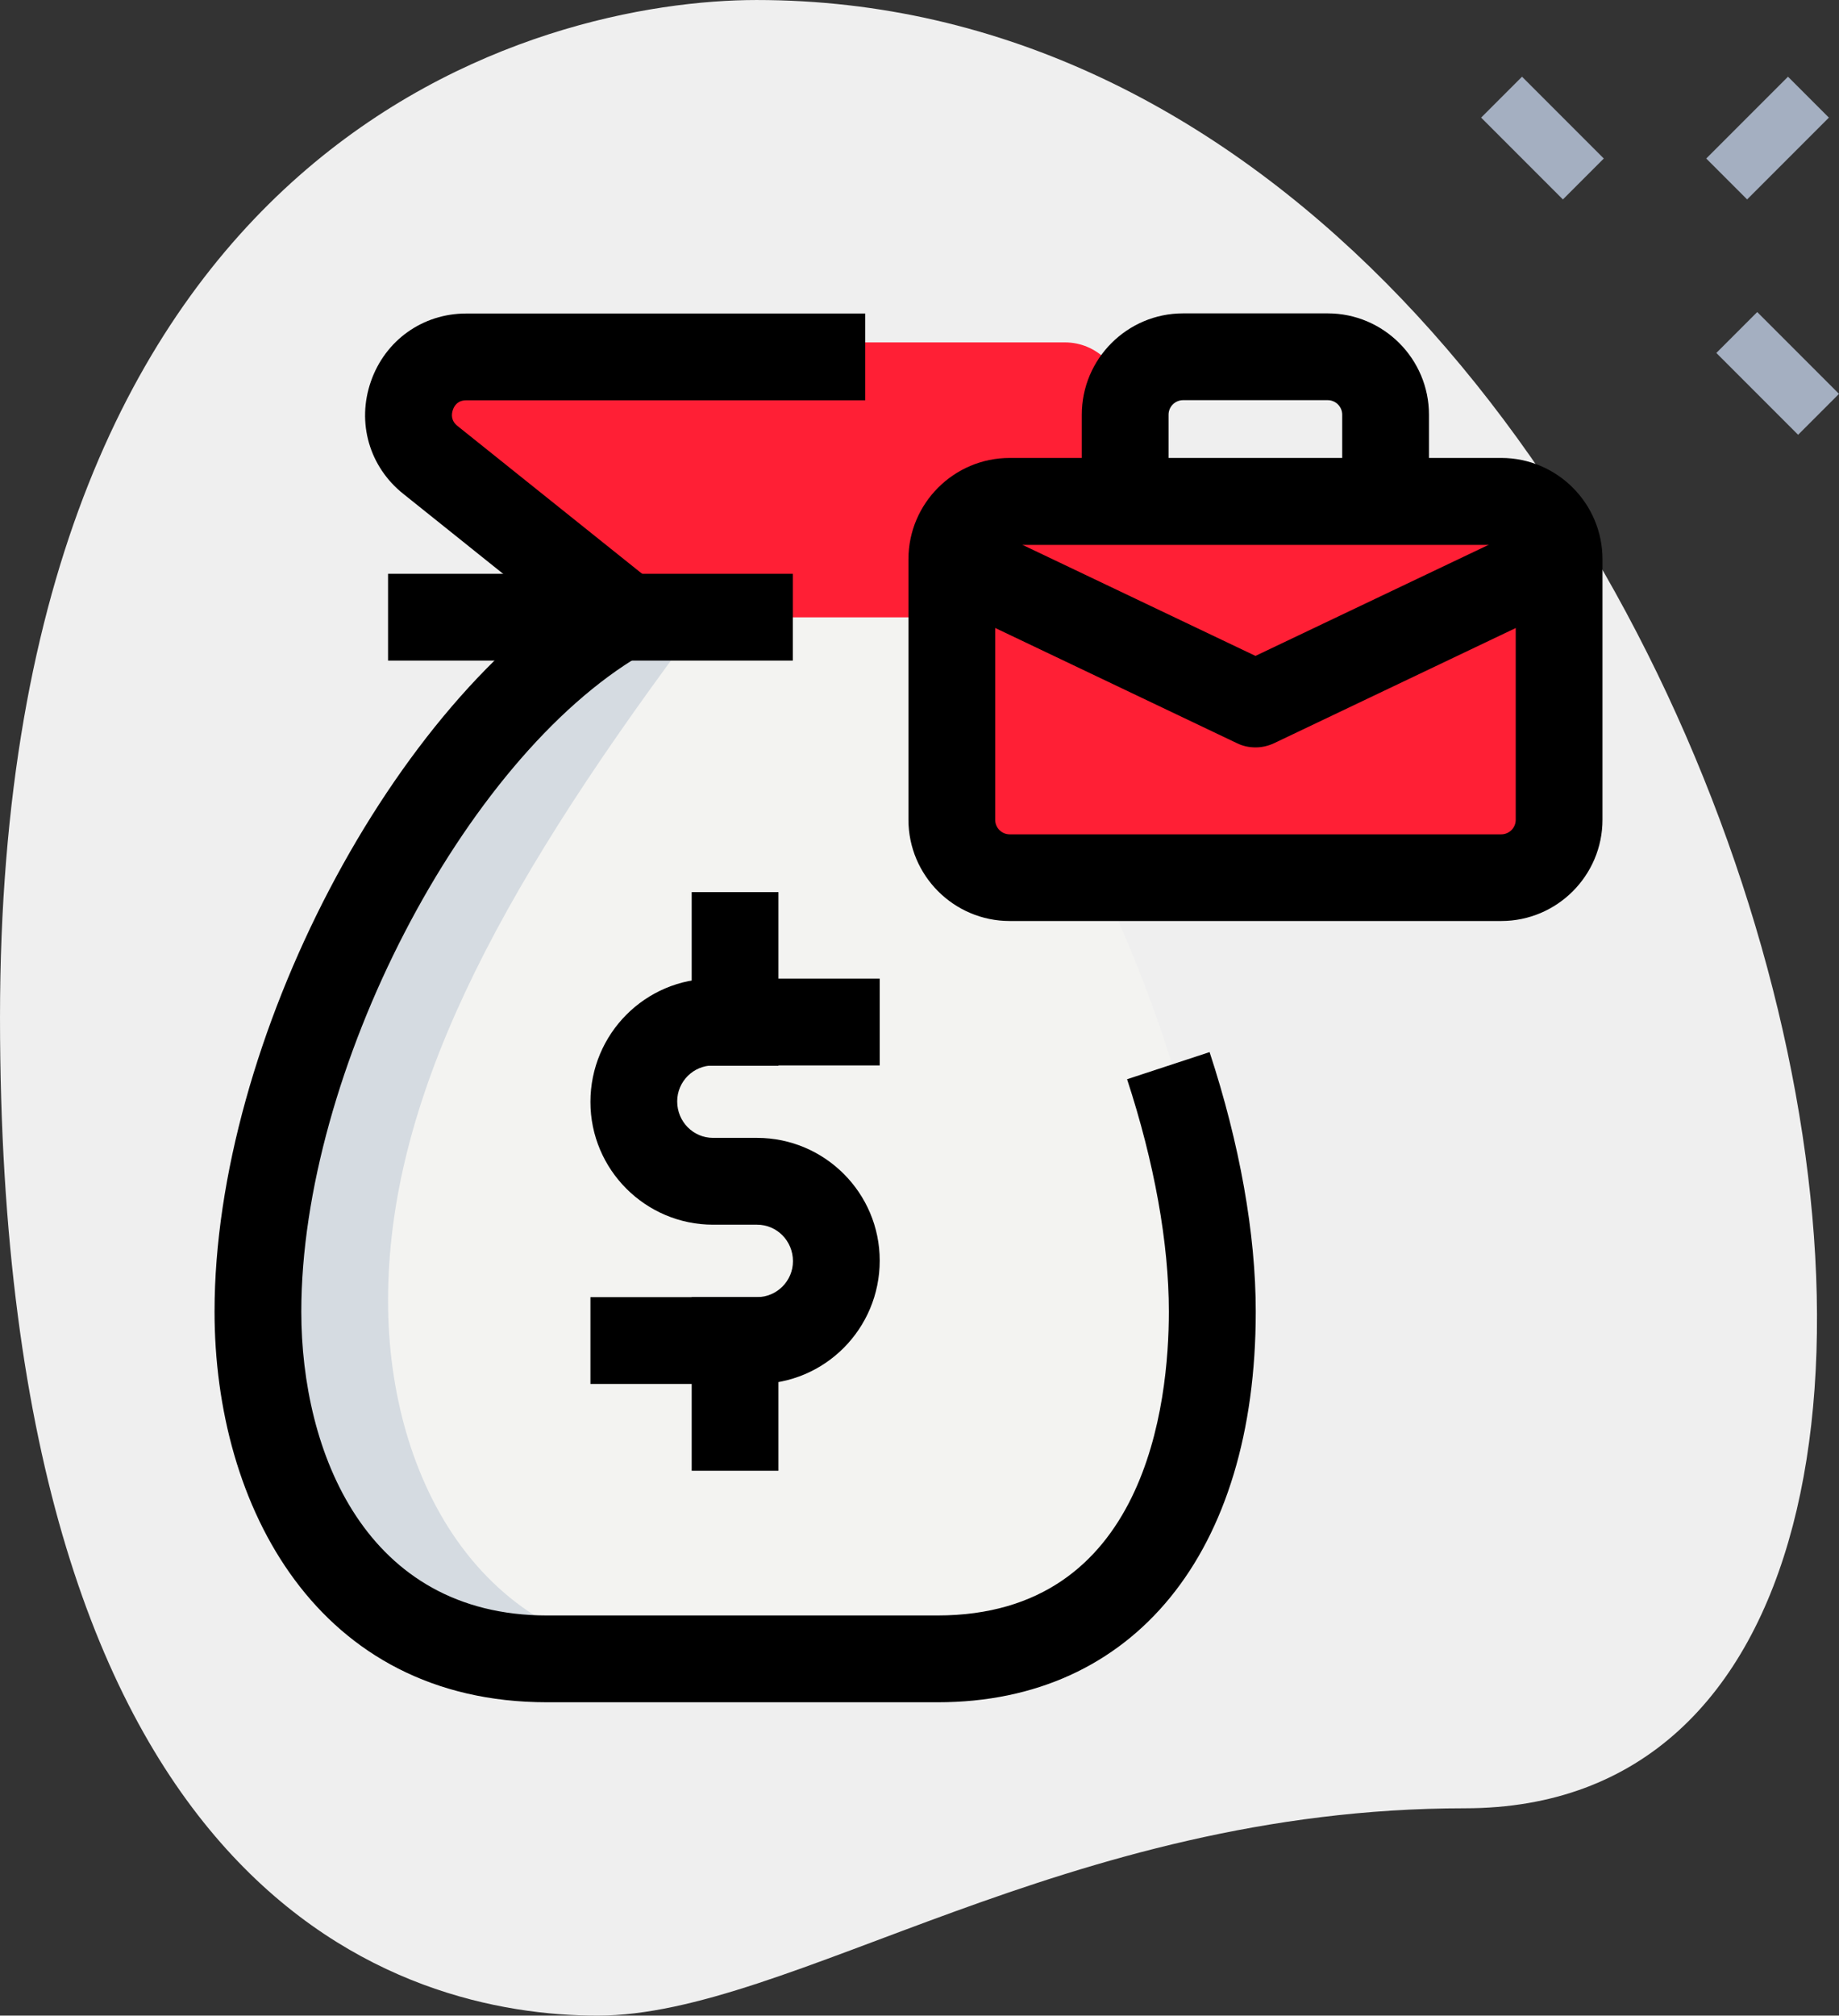 <?xml version="1.0" encoding="UTF-8"?>
<!DOCTYPE svg PUBLIC "-//W3C//DTD SVG 1.1//EN" "http://www.w3.org/Graphics/SVG/1.1/DTD/svg11.dtd">
<!-- Creator: CorelDRAW 2019 (64-Bit) -->
<svg xmlns="http://www.w3.org/2000/svg" xml:space="preserve" width="34.161mm" height="37.42mm" version="1.1" style="shape-rendering:geometricPrecision; text-rendering:geometricPrecision; image-rendering:optimizeQuality; fill-rule:evenodd; clip-rule:evenodd"
viewBox="0 0 125.49 137.46"
 xmlns:xlink="http://www.w3.org/1999/xlink"
 xmlns:xodm="http://www.corel.com/coreldraw/odm/2003">
 <rect x="0" y="0" width="125.49" height="137.46" fill="#333333" stroke="none"/>
 <defs>
  <style type="text/css">
   <![CDATA[
    .fil0 {fill:white}
    .fil6 {fill:black;fill-rule:nonzero}
    .fil2 {fill:#A4AFC1;fill-rule:nonzero}
    .fil5 {fill:#D5DBE1;fill-rule:nonzero}
    .fil1 {fill:#EFEFEF;fill-rule:nonzero}
    .fil3 {fill:#F3F3F1;fill-rule:nonzero}
    .fil4 {fill:#FF1F35;fill-rule:nonzero}
   ]]>
  </style>
 </defs>
 <rect class="fil0" x="-2104.6" y="-9198.65" width="793.08" height="1026.34"/>
 <g id="Layer_x0020_1">
  <g id="_1866866172352">
   <path class="fil1" d="M99.97 123.32c-27.3,0 -46.04,14.14 -59.19,14.14 -13.15,0 -40.78,-7.56 -40.78,-68.07 0,-60.51 37.16,-69.39 51.63,-69.39 67.74,0 96.68,123.32 48.34,123.32l0 0z"/>
   <g>
    <polygon class="fil2" points="101.07,8.02 103.86,5.23 109.44,10.81 106.65,13.6 "/>
    <polygon class="fil2" points="117.12,24.07 119.91,21.28 125.49,26.86 122.7,29.65 "/>
    <polygon class="fil2" points="116.43,10.81 122.01,5.23 124.8,8.02 119.22,13.6 "/>
   </g>
   <path class="fil3" d="M62.94 42.09l-21.84 0c-1.25,0 -2.45,0.61 -3.19,1.61 -13.1,17.6 -20.3,31.44 -20.3,45.01 0,12.15 6.43,24.42 20.8,24.42l24.42 0c12.27,0 19.9,-9.36 19.9,-24.42 0,-13.42 -7.08,-29.64 -16.39,-44.74 -0.72,-1.17 -2.01,-1.88 -3.39,-1.88l-0 0z"/>
   <path class="fil4" d="M72.65 23.35c-2.18,0 -38.73,0 -40.91,0 -2.18,0 -3.95,1.77 -3.95,3.95 0,0.97 0.35,1.86 0.94,2.55l12.36 12.25 22.23 0 12.36 -12.25c0.58,-0.69 0.94,-1.58 0.94,-2.55 0,-2.18 -1.77,-3.95 -3.95,-3.95l0 0z"/>
   <path class="fil4" d="M102.44 59.85l-33.54 0c-2.18,0 -3.95,-1.77 -3.95,-3.95l0 -17.76c0,-2.18 1.77,-3.95 3.95,-3.95l33.54 0c2.18,0 3.95,1.77 3.95,3.95l0 17.76c0,2.18 -1.77,3.95 -3.95,3.95l0 -0z"/>
   <path class="fil5" d="M26.48 88.71c0,-13.57 7.2,-27.4 20.3,-45.01 0.75,-1 1.94,-1.61 3.19,-1.61l-8.88 0c-1.25,0 -2.45,0.61 -3.19,1.61 -13.1,17.6 -20.3,31.44 -20.3,45.01 0,12.15 6.43,24.42 20.8,24.42l8.88 0c-14.37,0 -20.8,-12.27 -20.8,-24.42z"/>
   <path class="fil4" d="M36.67 27.3c0,-2.18 1.77,-3.95 3.95,-3.95 -4.71,0 -8.25,0 -8.88,0 -2.18,0 -3.95,1.77 -3.95,3.95 0,0.97 0.35,1.86 0.94,2.55l12.36 12.25 8.88 0 -12.36 -12.25c-0.58,-0.69 -0.94,-1.58 -0.94,-2.55z"/>
   <path class="fil4" d="M73.83 55.91l0 -17.76c0,-2.18 1.77,-3.95 3.95,-3.95l-8.88 0c-2.18,0 -3.95,1.77 -3.95,3.95l0 17.76c0,2.18 1.77,3.95 3.95,3.95l8.88 -0c-2.18,0 -3.95,-1.77 -3.95,-3.95l0 0z"/>
   <path class="fil6" d="M102.44 62.81l-33.54 0c-3.81,0 -6.91,-3.1 -6.91,-6.91l0 -17.76c0,-3.81 3.1,-6.91 6.91,-6.91l33.54 0c3.81,0 6.91,3.1 6.91,6.91l0 17.76c0,3.81 -3.1,6.91 -6.91,6.91zm-33.54 -25.65c-0.54,0 -0.99,0.44 -0.99,0.99l0 17.76c0,0.54 0.44,0.99 0.99,0.99l33.54 0c0.54,0 0.99,-0.44 0.99,-0.99l0 -17.76c0,-0.54 -0.44,-0.99 -0.99,-0.99l-33.54 -0z"/>
   <path class="fil6" d="M97.51 34.2l-5.92 0 0 -5.92c0,-0.54 -0.44,-0.99 -0.99,-0.99l-9.87 -0c-0.54,0 -0.99,0.44 -0.99,0.99l0 5.92 -5.92 0 0 -5.92c0,-3.81 3.1,-6.91 6.91,-6.91l9.87 0c3.81,0 6.91,3.1 6.91,6.91l0 5.92z"/>
   <path class="fil6" d="M85.67 50.97c-0.43,0 -0.87,-0.09 -1.27,-0.29l-20.72 -9.87 2.55 -5.34 19.44 9.26 19.45 -9.26 2.55 5.34 -20.72 9.87c-0.4,0.19 -0.84,0.29 -1.27,0.29l0 0z"/>
   <path class="fil6" d="M40.93 44.41l-13.41 -10.73c-2.32,-1.85 -3.19,-4.86 -2.21,-7.67 0.98,-2.81 3.54,-4.63 6.5,-4.63l27.23 0 0 5.92 -27.23 0c-0.57,0 -0.81,0.36 -0.91,0.66 -0.1,0.3 -0.13,0.73 0.32,1.09l13.42 10.74 -3.7 4.62z"/>
   <polygon class="fil6" points="26.48,39.13 54.1,39.13 54.1,45.05 26.48,45.05 "/>
   <path class="fil6" d="M51.66 94.38l-11.37 0 0 -5.92 11.37 -0c1.35,0 2.45,-1.1 2.45,-2.45 0,-1.39 -1.1,-2.49 -2.45,-2.49l-3 0c-4.61,0 -8.37,-3.75 -8.37,-8.37 0,-4.65 3.75,-8.41 8.37,-8.41l11.37 0 0 5.92 -11.37 0c-1.35,0 -2.45,1.1 -2.45,2.45 0,1.39 1.1,2.49 2.45,2.49l3 0c4.61,0 8.37,3.75 8.37,8.37 0,4.65 -3.75,8.41 -8.37,8.41z"/>
   <polygon class="fil6" points="47.2,60.84 53.12,60.84 53.12,72.68 47.2,72.68 "/>
   <polygon class="fil6" points="47.2,88.46 53.12,88.46 53.12,100.3 47.2,100.3 "/>
   <path class="fil6" d="M63.97 116.09l-26.64 0c-15.67,0 -22.69,-13.38 -22.69,-26.64 0,-18.42 12.21,-41.74 26.12,-49.9l3 5.1c-12.14,7.12 -23.2,28.48 -23.2,44.8 0,9.56 4.39,20.72 16.77,20.72l26.64 0c14.25,0 15.79,-14.49 15.79,-20.72 0,-4.69 -0.99,-10.17 -2.85,-15.85l5.63 -1.85c2.06,6.27 3.15,12.39 3.15,17.7 0,16.43 -8.31,26.64 -21.7,26.64l-0 0z"/>
  </g>
 </g>
</svg>
